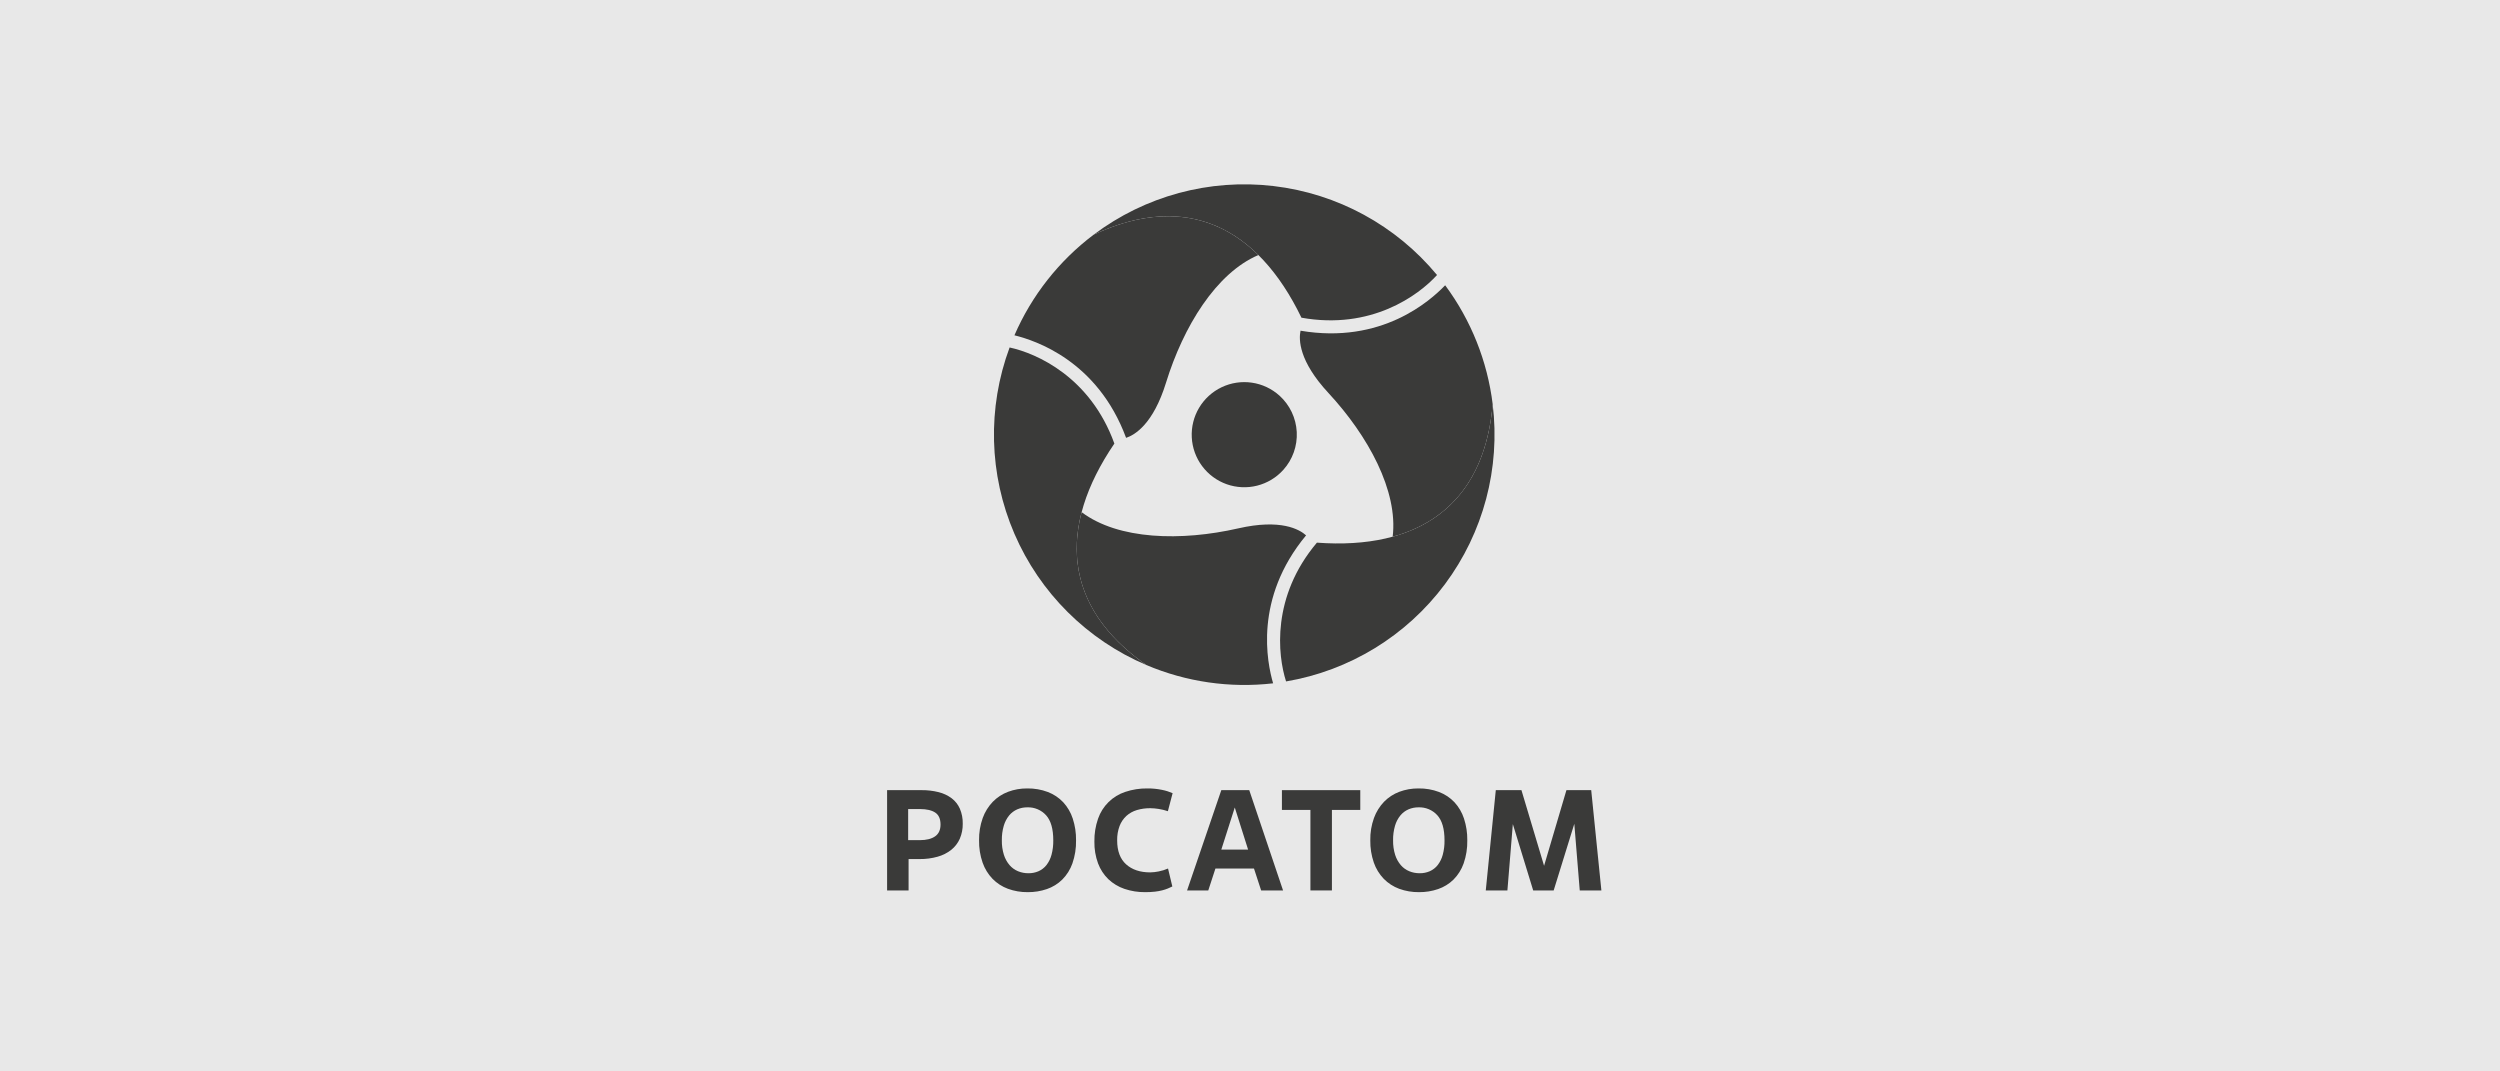 <?xml version="1.0" encoding="UTF-8"?> <svg xmlns="http://www.w3.org/2000/svg" width="217" height="93" viewBox="0 0 217 93" fill="none"><rect width="217" height="93" fill="#E8E8E8"></rect><path d="M111.057 34.34C110.386 33.736 109.552 33.344 108.659 33.215C107.766 33.085 106.854 33.223 106.04 33.611C105.225 33.999 104.544 34.62 104.082 35.395C103.62 36.171 103.399 37.066 103.446 37.967C103.492 38.868 103.805 39.735 104.345 40.458C104.884 41.181 105.626 41.729 106.476 42.031C107.327 42.332 108.248 42.375 109.122 42.154C109.997 41.932 110.787 41.456 111.391 40.786C112.201 39.887 112.621 38.703 112.558 37.494C112.495 36.285 111.955 35.151 111.057 34.34Z" fill="#3A3A39"></path><path d="M94.931 20.369C91.922 22.638 89.552 25.647 88.053 29.104C89.859 29.549 95.265 31.308 97.745 38.005C98.491 37.761 100.099 36.824 101.214 33.206C102.711 28.362 105.549 23.703 109.229 22.138C105.559 18.507 100.723 17.652 94.931 20.369Z" fill="#3A3A39"></path><path d="M124.733 23.872L124.734 23.871C121.17 19.566 116.085 16.8 110.534 16.148C104.984 15.496 99.396 17.008 94.931 20.369C102.972 16.596 109.17 19.709 112.965 27.576C119.01 28.66 123.115 25.652 124.733 23.872Z" fill="#3A3A39"></path><path d="M99.504 57.724C102.972 59.196 106.763 59.743 110.506 59.313C109.989 57.527 108.81 51.965 113.368 46.469C112.785 45.945 111.169 45.02 107.478 45.863C102.535 46.99 97.081 46.861 93.886 44.456C92.577 49.45 94.254 54.066 99.504 57.724Z" fill="#3A3A39"></path><path d="M87.636 30.161L87.634 30.16C85.689 35.4 85.836 41.187 88.047 46.32C90.257 51.453 94.36 55.538 99.504 57.724C92.216 52.646 91.813 45.722 96.727 38.502C94.644 32.724 89.986 30.672 87.636 30.161Z" fill="#3A3A39"></path><path d="M129.565 35.086C129.105 31.346 127.684 27.789 125.44 24.762C124.152 26.103 119.925 29.905 112.886 28.705C112.724 29.473 112.732 31.334 115.307 34.11C118.754 37.828 121.369 42.615 120.884 46.585C125.864 45.222 129.022 41.461 129.565 35.086Z" fill="#3A3A39"></path><path d="M111.63 59.146L111.631 59.148C117.141 58.213 122.079 55.191 125.419 50.71C128.759 46.229 130.243 40.633 129.565 35.086C128.811 43.937 123.017 47.748 114.308 47.102C110.346 51.795 110.898 56.855 111.63 59.146Z" fill="#3A3A39"></path><path d="M78.865 77.29H77V68.585H79.997C80.496 68.58 80.993 68.638 81.477 68.76C81.883 68.86 82.265 69.04 82.602 69.288C82.913 69.525 83.159 69.837 83.317 70.196C83.491 70.606 83.576 71.049 83.566 71.495C83.574 71.944 83.487 72.388 83.311 72.801C83.145 73.177 82.891 73.507 82.571 73.765C82.22 74.04 81.819 74.242 81.389 74.361C80.88 74.504 80.352 74.573 79.823 74.567H78.865V77.29ZM78.828 72.925H79.848C80.411 72.925 80.851 72.815 81.166 72.596C81.481 72.376 81.638 72.034 81.638 71.57C81.638 71.081 81.485 70.735 81.178 70.532C80.871 70.329 80.432 70.227 79.86 70.227H78.828V72.925Z" fill="#3A3A39"></path><path d="M89.211 77.439C88.624 77.446 88.04 77.347 87.489 77.147C86.985 76.961 86.528 76.666 86.152 76.282C85.766 75.88 85.471 75.398 85.288 74.871C85.074 74.249 84.971 73.595 84.983 72.937C84.971 72.279 85.079 71.624 85.3 71.004C85.491 70.477 85.789 69.997 86.177 69.592C86.55 69.211 87.002 68.916 87.501 68.728C88.032 68.53 88.595 68.431 89.161 68.436C89.774 68.426 90.384 68.531 90.958 68.747C91.463 68.94 91.917 69.243 92.288 69.636C92.662 70.044 92.944 70.527 93.115 71.053C93.314 71.662 93.41 72.298 93.401 72.937C93.416 73.62 93.308 74.3 93.084 74.946C92.898 75.474 92.597 75.954 92.201 76.351C91.824 76.72 91.37 77 90.871 77.171C90.337 77.354 89.775 77.444 89.211 77.439ZM89.273 75.797C89.572 75.801 89.869 75.741 90.144 75.623C90.411 75.505 90.646 75.324 90.828 75.095C91.032 74.831 91.182 74.528 91.269 74.206C91.38 73.792 91.432 73.365 91.424 72.937C91.424 71.951 91.217 71.228 90.803 70.767C90.596 70.539 90.342 70.359 90.058 70.24C89.775 70.121 89.469 70.065 89.161 70.077C88.864 70.075 88.57 70.135 88.297 70.251C88.024 70.37 87.784 70.551 87.594 70.78C87.381 71.044 87.222 71.349 87.128 71.675C87.009 72.085 86.953 72.511 86.96 72.938C86.951 73.367 87.012 73.796 87.14 74.206C87.244 74.532 87.41 74.834 87.632 75.095C87.832 75.326 88.083 75.507 88.365 75.623C88.653 75.741 88.962 75.8 89.273 75.797Z" fill="#3A3A39"></path><path d="M101.758 76.945C101.641 77.003 101.515 77.061 101.378 77.118C101.221 77.183 101.059 77.236 100.893 77.278C100.681 77.333 100.465 77.372 100.247 77.396C99.968 77.426 99.688 77.441 99.407 77.439C98.792 77.447 98.181 77.35 97.598 77.153C97.079 76.977 96.604 76.69 96.205 76.314C95.809 75.928 95.503 75.458 95.31 74.94C95.089 74.335 94.981 73.694 94.993 73.049C94.981 72.375 95.089 71.704 95.31 71.066C95.498 70.522 95.808 70.028 96.218 69.623C96.628 69.219 97.126 68.915 97.673 68.735C98.292 68.528 98.941 68.427 99.594 68.436C100.022 68.432 100.449 68.474 100.869 68.561C101.183 68.623 101.489 68.719 101.783 68.847L101.372 70.413C101.109 70.323 100.839 70.256 100.564 70.214C100.329 70.176 100.092 70.156 99.855 70.152C99.457 70.147 99.061 70.202 98.68 70.314C98.344 70.413 98.034 70.585 97.772 70.819C97.511 71.06 97.308 71.359 97.181 71.691C97.032 72.092 96.961 72.517 96.97 72.944C96.97 73.866 97.229 74.56 97.748 75.025C98.265 75.49 98.964 75.723 99.843 75.723C100.085 75.718 100.326 75.691 100.564 75.642C100.846 75.588 101.121 75.503 101.385 75.387L101.758 76.945Z" fill="#3A3A39"></path><path d="M108.845 75.387H105.5L104.878 77.29H103.038L106.01 68.585H108.435L111.369 77.29H109.467L108.845 75.387ZM106.01 73.746H108.335L107.179 70.09L106.01 73.746Z" fill="#3A3A39"></path><path d="M115.61 77.29H113.745V70.301H111.27V68.585H118.072V70.301H115.61V77.29Z" fill="#3A3A39"></path><path d="M123.17 77.439C122.583 77.446 122 77.347 121.448 77.147C120.944 76.961 120.488 76.666 120.111 76.282C119.725 75.88 119.43 75.398 119.247 74.871C119.034 74.249 118.931 73.595 118.942 72.937C118.93 72.279 119.038 71.624 119.26 71.004C119.45 70.477 119.749 69.997 120.136 69.592C120.509 69.211 120.961 68.916 121.46 68.728C121.991 68.53 122.554 68.431 123.121 68.436C123.734 68.426 124.343 68.531 124.917 68.747C125.422 68.94 125.877 69.243 126.248 69.636C126.622 70.044 126.904 70.527 127.075 71.053C127.273 71.662 127.37 72.298 127.361 72.937C127.375 73.62 127.268 74.3 127.044 74.946C126.858 75.474 126.556 75.954 126.161 76.351C125.784 76.72 125.329 77 124.83 77.171C124.296 77.354 123.735 77.444 123.17 77.439ZM123.233 75.797C123.532 75.801 123.828 75.741 124.103 75.623C124.371 75.505 124.605 75.324 124.787 75.095C124.991 74.831 125.141 74.528 125.228 74.206C125.339 73.792 125.392 73.365 125.384 72.937C125.384 71.951 125.177 71.228 124.762 70.767C124.556 70.539 124.302 70.359 124.018 70.24C123.734 70.121 123.428 70.065 123.121 70.077C122.824 70.075 122.529 70.135 122.256 70.251C121.984 70.37 121.743 70.551 121.554 70.78C121.34 71.044 121.181 71.349 121.087 71.675C120.969 72.085 120.912 72.511 120.92 72.938C120.911 73.367 120.972 73.796 121.1 74.206C121.203 74.532 121.37 74.834 121.591 75.095C121.791 75.326 122.042 75.507 122.325 75.623C122.613 75.741 122.921 75.8 123.233 75.797Z" fill="#3A3A39"></path><path d="M139 77.29H137.122L136.65 71.507L134.859 77.29H133.081L131.315 71.532L130.843 77.29H128.965L129.835 68.585H132.061L134.026 75.151L135.966 68.585H138.117L139 77.29Z" fill="#3A3A39"></path></svg> 
